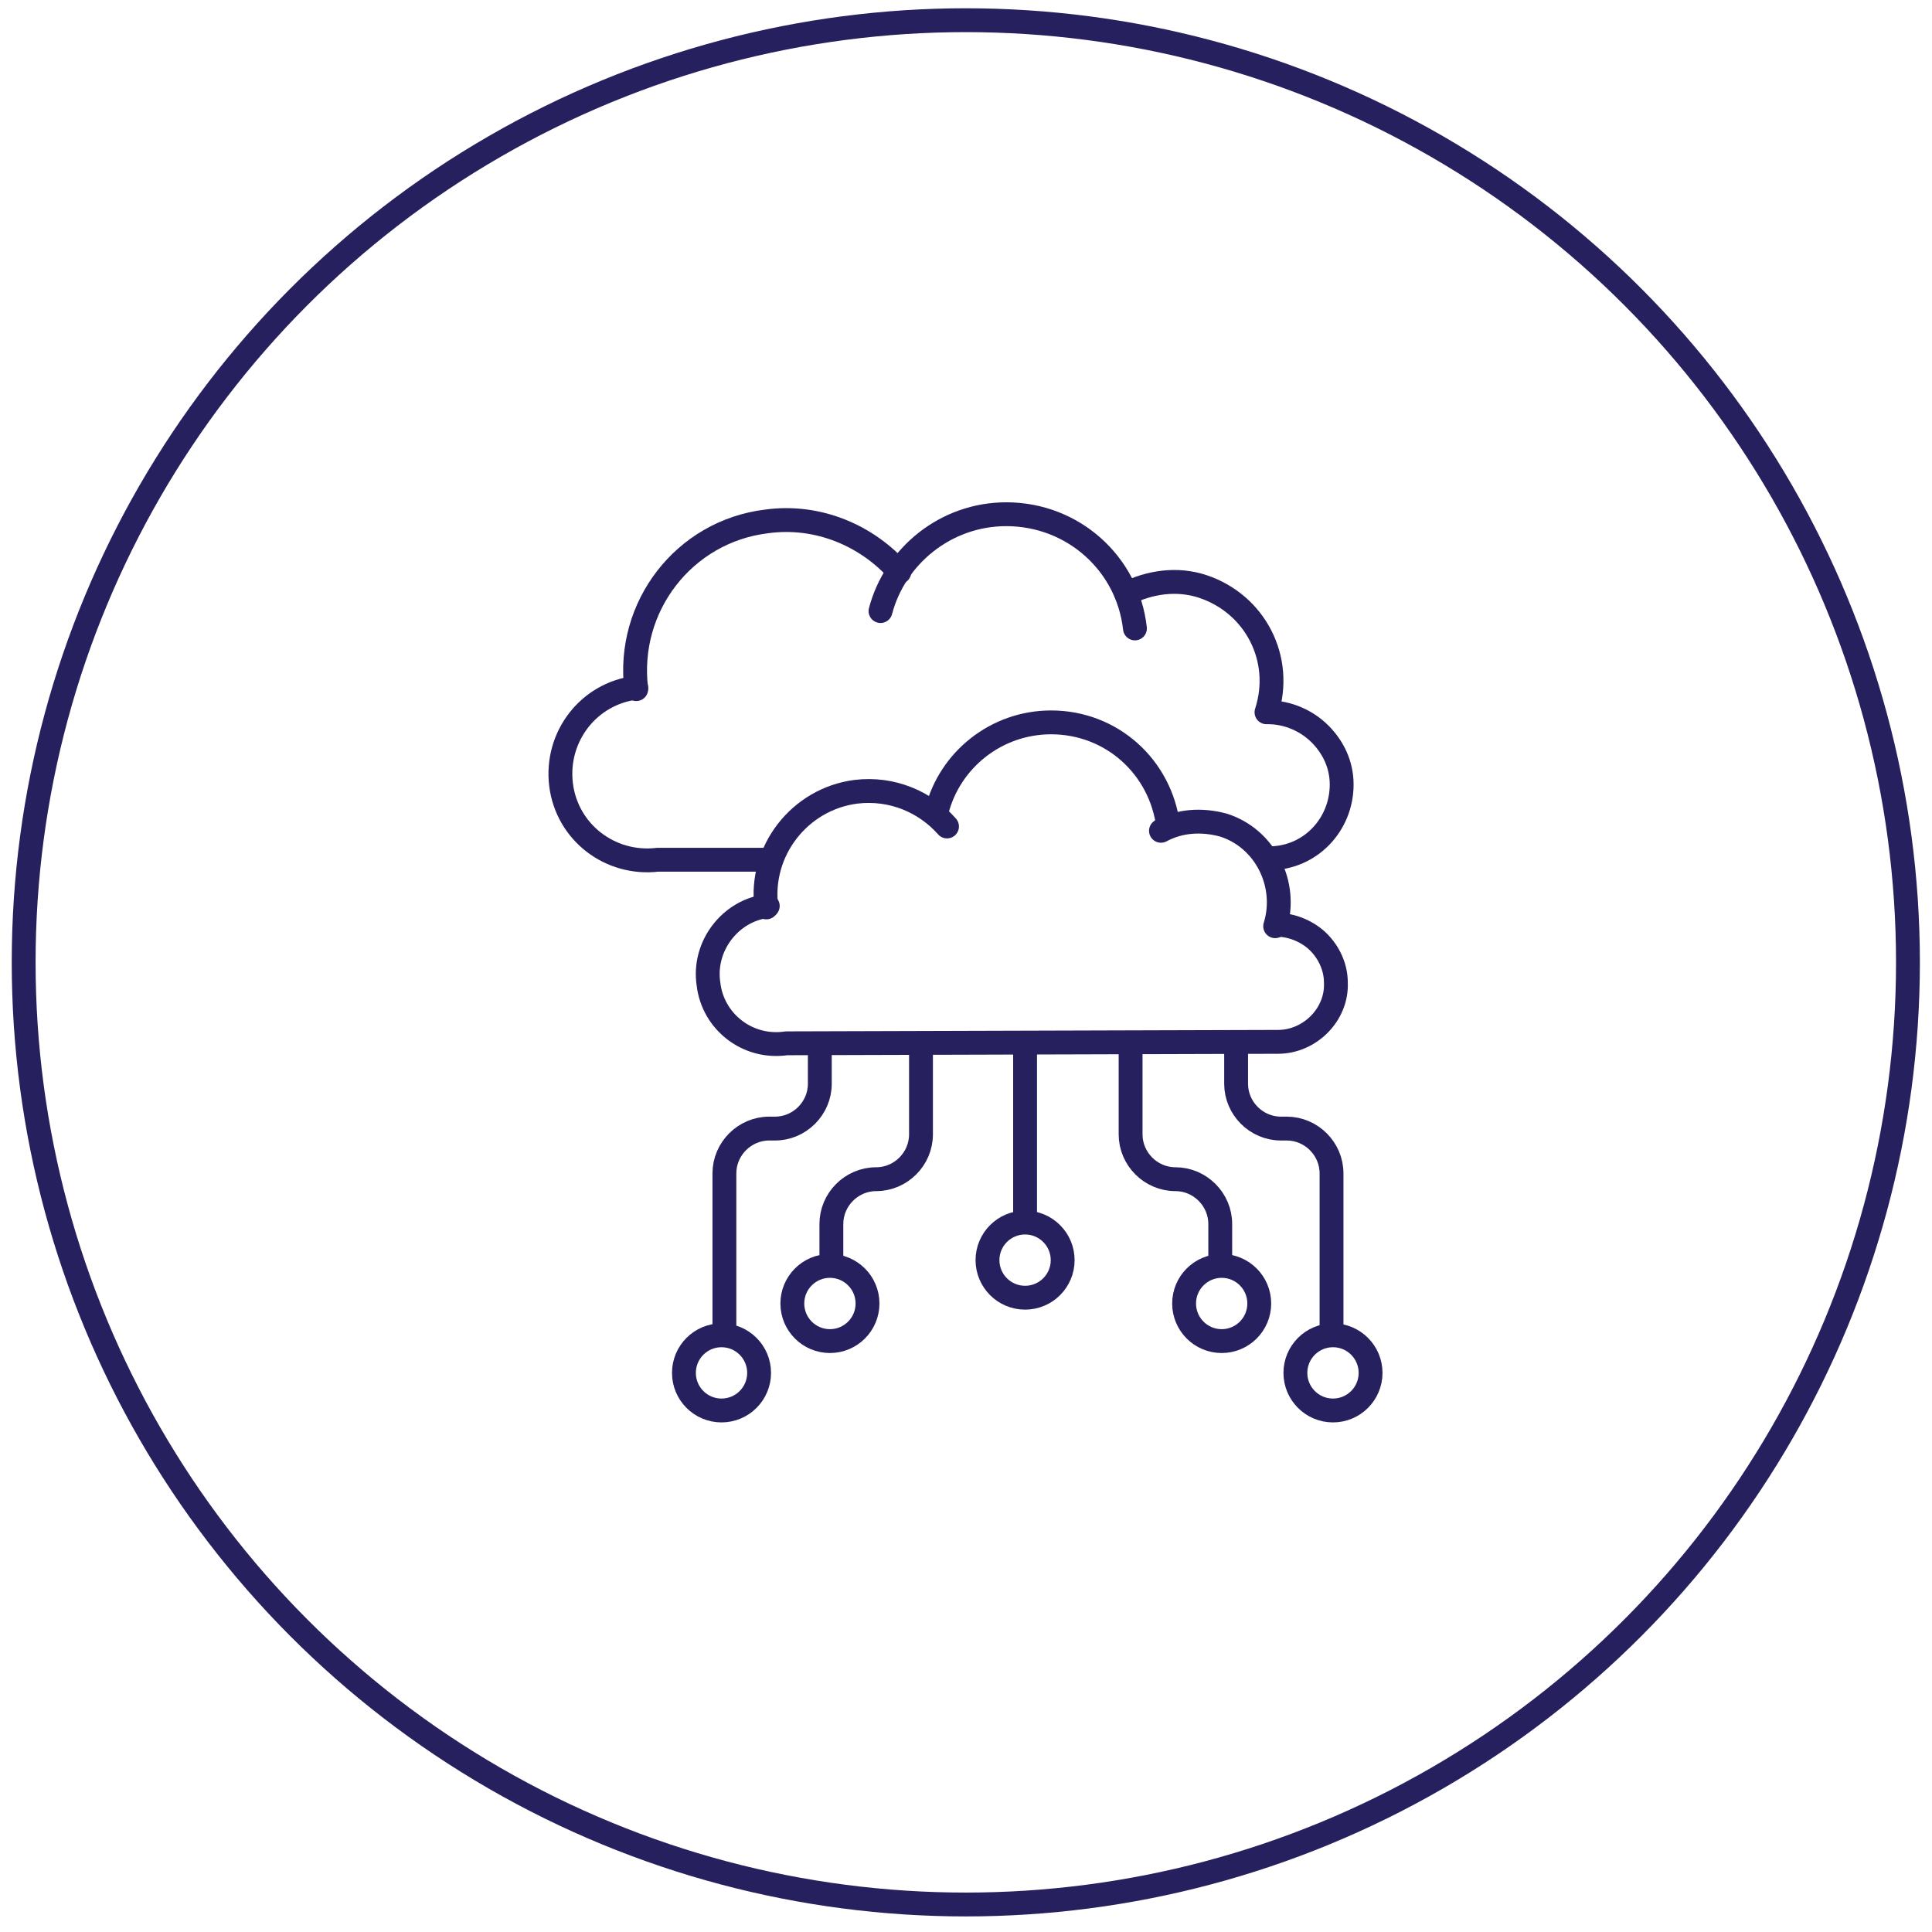 <svg width="81" height="81" viewBox="0 0 81 81" fill="none" xmlns="http://www.w3.org/2000/svg">
<circle cx="40.492" cy="40.347" r="39.5" stroke="#26205E"/>
<path d="M32.129 38.044C31.826 35.68 33.522 33.498 35.886 33.195C37.401 33.013 38.795 33.62 39.704 34.65" stroke="#26205E" stroke-miterlimit="10" stroke-linecap="round" stroke-linejoin="round"/>
<path d="M32.189 37.983C30.613 38.165 29.462 39.68 29.704 41.256C29.886 42.832 31.341 43.983 32.977 43.741L53.583 43.68C54.916 43.68 56.068 42.529 56.007 41.195C56.007 40.529 55.704 39.922 55.28 39.498C54.856 39.074 54.189 38.771 53.522 38.771" stroke="#26205E" stroke-miterlimit="10" stroke-linecap="round" stroke-linejoin="round"/>
<path d="M48.674 34.832C49.462 34.407 50.371 34.347 51.28 34.589C53.038 35.135 54.007 37.074 53.462 38.832" stroke="#26205E" stroke-miterlimit="10" stroke-linecap="round" stroke-linejoin="round"/>
<path d="M39.28 33.983C39.825 31.862 41.765 30.286 44.068 30.286C46.613 30.286 48.674 32.165 48.977 34.65" stroke="#26205E" stroke-miterlimit="10" stroke-linecap="round" stroke-linejoin="round"/>
<path d="M26.674 28.892C26.25 25.438 28.674 22.286 32.129 21.862C34.31 21.559 36.371 22.468 37.704 23.983" stroke="#26205E" stroke-miterlimit="10" stroke-linecap="round" stroke-linejoin="round"/>
<path d="M53.219 35.983C54.916 35.983 56.25 34.589 56.25 32.892C56.25 32.044 55.886 31.317 55.341 30.771C54.795 30.226 54.007 29.862 53.159 29.862" stroke="#26205E" stroke-miterlimit="10" stroke-linecap="round" stroke-linejoin="round"/>
<path d="M26.674 28.832C24.674 29.074 23.28 30.892 23.522 32.892C23.765 34.892 25.583 36.286 27.583 36.044H32.068" stroke="#26205E" stroke-miterlimit="10" stroke-linecap="round" stroke-linejoin="round"/>
<path d="M47.219 24.892C48.189 24.407 49.341 24.226 50.431 24.589C52.613 25.317 53.825 27.619 53.098 29.862" stroke="#26205E" stroke-miterlimit="10" stroke-linecap="round" stroke-linejoin="round"/>
<path d="M36.916 25.619C37.522 23.317 39.644 21.559 42.189 21.559C44.977 21.559 47.28 23.619 47.583 26.347" stroke="#26205E" stroke-miterlimit="10" stroke-linecap="round" stroke-linejoin="round"/>
<path d="M42.977 43.801V50.832" stroke="#26205E" stroke-miterlimit="10" stroke-linecap="round" stroke-linejoin="round"/>
<path d="M42.977 54.407C43.847 54.407 44.553 53.702 44.553 52.832C44.553 51.961 43.847 51.256 42.977 51.256C42.107 51.256 41.401 51.961 41.401 52.832C41.401 53.702 42.107 54.407 42.977 54.407Z" stroke="#26205E" stroke-miterlimit="10" stroke-linecap="round" stroke-linejoin="round"/>
<path d="M34.795 56.226C35.665 56.226 36.371 55.52 36.371 54.65C36.371 53.78 35.665 53.074 34.795 53.074C33.925 53.074 33.219 53.78 33.219 54.65C33.219 55.52 33.925 56.226 34.795 56.226Z" stroke="#26205E" stroke-miterlimit="10" stroke-linecap="round" stroke-linejoin="round"/>
<path d="M38.613 44.044V47.559C38.613 48.589 37.765 49.438 36.735 49.438C35.704 49.438 34.856 50.286 34.856 51.316V52.71" stroke="#26205E" stroke-miterlimit="10" stroke-linecap="round" stroke-linejoin="round"/>
<path d="M30.25 59.135C31.12 59.135 31.826 58.429 31.826 57.559C31.826 56.689 31.12 55.983 30.25 55.983C29.379 55.983 28.674 56.689 28.674 57.559C28.674 58.429 29.379 59.135 30.25 59.135Z" stroke="#26205E" stroke-miterlimit="10" stroke-linecap="round" stroke-linejoin="round"/>
<path d="M34.371 44.044V45.438C34.371 46.468 33.522 47.316 32.492 47.316H32.25C31.219 47.316 30.371 48.165 30.371 49.195V55.62" stroke="#26205E" stroke-miterlimit="10" stroke-linecap="round" stroke-linejoin="round"/>
<path d="M55.886 59.135C56.756 59.135 57.462 58.429 57.462 57.559C57.462 56.689 56.756 55.983 55.886 55.983C55.016 55.983 54.31 56.689 54.31 57.559C54.31 58.429 55.016 59.135 55.886 59.135Z" stroke="#26205E" stroke-miterlimit="10" stroke-linecap="round" stroke-linejoin="round"/>
<path d="M51.825 44.044V45.438C51.825 46.468 52.674 47.316 53.704 47.316H53.947C54.977 47.316 55.825 48.165 55.825 49.195V55.62" stroke="#26205E" stroke-miterlimit="10" stroke-linecap="round" stroke-linejoin="round"/>
<path d="M51.219 56.226C52.09 56.226 52.795 55.52 52.795 54.65C52.795 53.78 52.09 53.074 51.219 53.074C50.349 53.074 49.644 53.78 49.644 54.65C49.644 55.52 50.349 56.226 51.219 56.226Z" stroke="#26205E" stroke-miterlimit="10" stroke-linecap="round" stroke-linejoin="round"/>
<path d="M47.401 44.044V47.559C47.401 48.589 48.25 49.438 49.28 49.438C50.31 49.438 51.159 50.286 51.159 51.316V52.71" stroke="#26205E" stroke-miterlimit="10" stroke-linecap="round" stroke-linejoin="round"/>
</svg>
